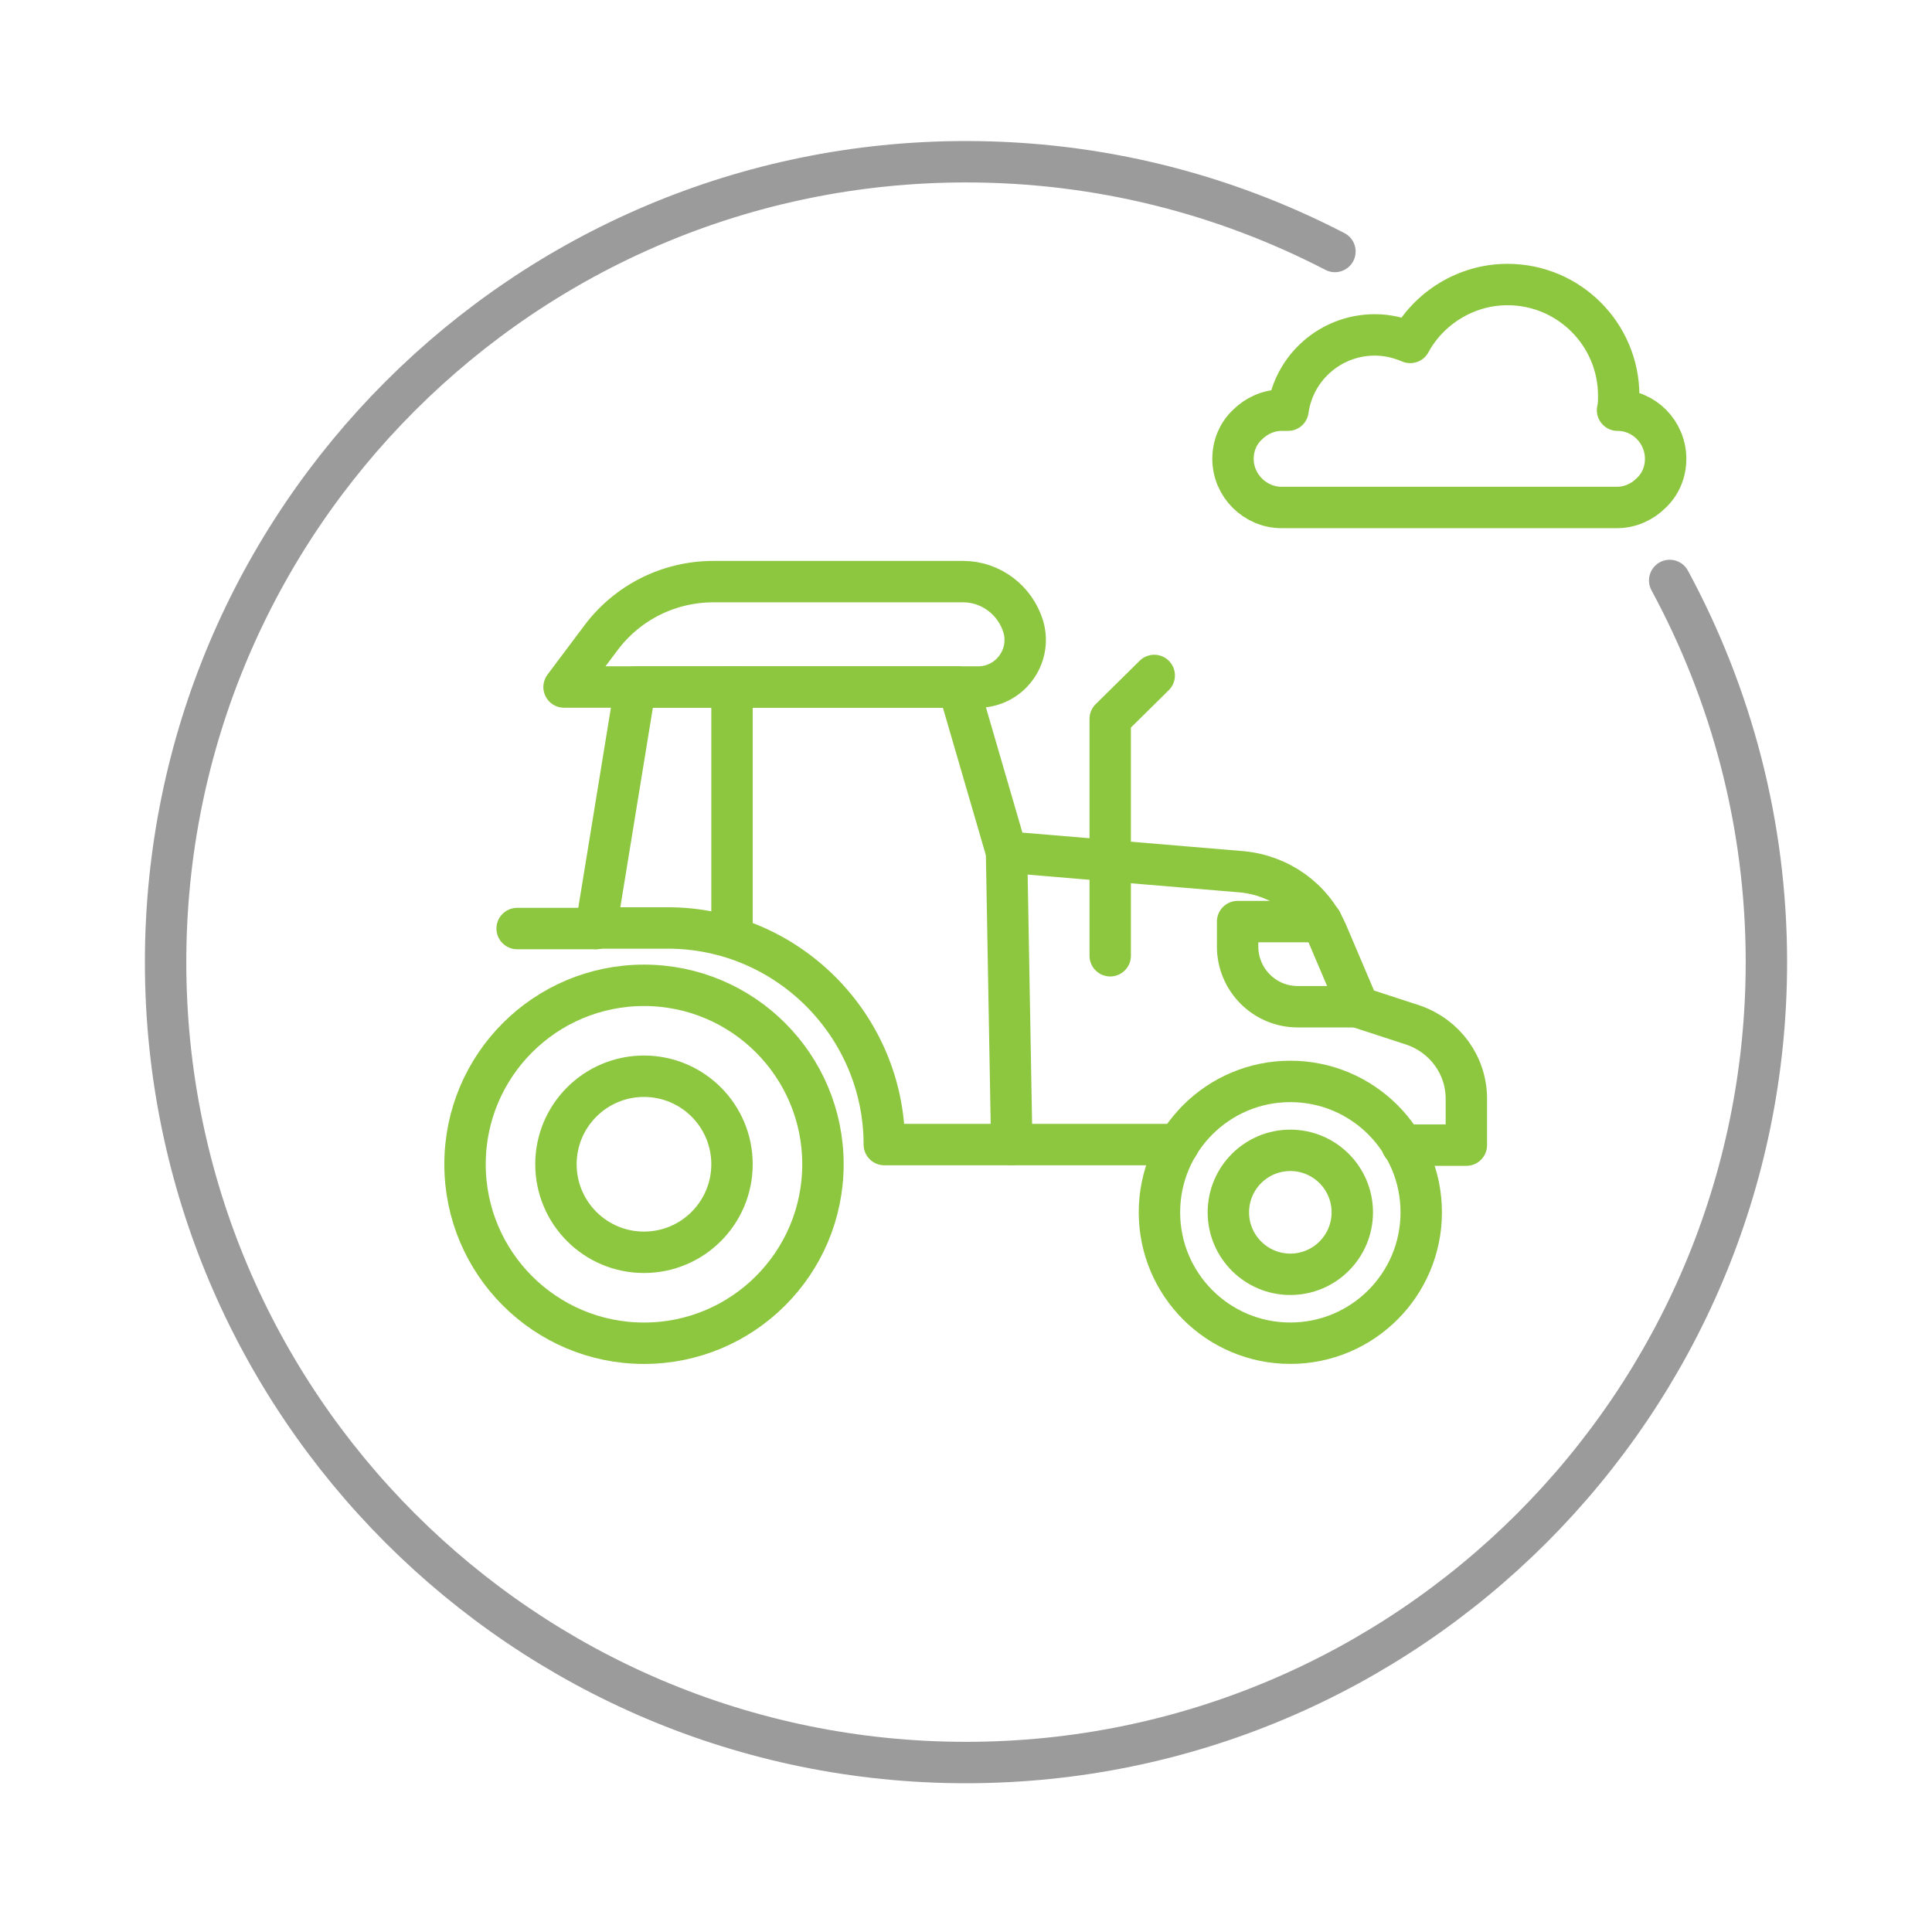 <svg width="70" height="70" viewBox="0 0 70 70" fill="none" xmlns="http://www.w3.org/2000/svg">
<g id="sustainable-sourcing">
<g id="Group">
<g id="Group_2">
<path id="Vector" d="M21.59 33.642L23.017 24.892H34.726L36.468 30.872L44.988 31.586C46.352 31.712 47.548 32.551 48.093 33.831L49.226 36.496L51.22 37.147C52.353 37.545 53.129 38.595 53.129 39.812V41.49H50.8" stroke="#8DC63F" stroke-width="1.5" stroke-linecap="round" stroke-linejoin="round"/>
<path id="Vector_2" d="M42.7 41.47H32.04C32.04 37.168 28.536 33.622 24.192 33.622H21.59" stroke="#8DC63F" stroke-width="1.5" stroke-linecap="round" stroke-linejoin="round"/>
<path id="Vector_3" d="M36.658 41.469L36.469 30.873" stroke="#8DC63F" stroke-width="1.5" stroke-linecap="round" stroke-linejoin="round"/>
<path id="Vector_4" d="M26.522 24.892V33.957" stroke="#8DC63F" stroke-width="1.5" stroke-linecap="round" stroke-linejoin="round"/>
<path id="Vector_5" d="M23.333 48.668C26.914 48.668 29.817 45.765 29.817 42.184C29.817 38.603 26.914 35.7 23.333 35.7C19.752 35.7 16.849 38.603 16.849 42.184C16.849 45.765 19.752 48.668 23.333 48.668Z" stroke="#8DC63F" stroke-width="1.5" stroke-linecap="round" stroke-linejoin="round"/>
<path id="Vector_6" d="M23.332 45.373C25.094 45.373 26.522 43.945 26.522 42.183C26.522 40.422 25.094 38.994 23.332 38.994C21.571 38.994 20.143 40.422 20.143 42.183C20.143 43.945 21.571 45.373 23.332 45.373Z" stroke="#8DC63F" stroke-width="1.5" stroke-linecap="round" stroke-linejoin="round"/>
<path id="Vector_7" d="M46.751 48.667C49.37 48.667 51.494 46.544 51.494 43.925C51.494 41.305 49.37 39.182 46.751 39.182C44.132 39.182 42.009 41.305 42.009 43.925C42.009 46.544 44.132 48.667 46.751 48.667Z" stroke="#8DC63F" stroke-width="1.5" stroke-linecap="round" stroke-linejoin="round"/>
<path id="Vector_8" d="M46.751 46.17C47.991 46.17 48.996 45.164 48.996 43.925C48.996 42.684 47.991 41.679 46.751 41.679C45.511 41.679 44.506 42.684 44.506 43.925C44.506 45.164 45.511 46.17 46.751 46.17Z" stroke="#8DC63F" stroke-width="1.5" stroke-linecap="round" stroke-linejoin="round"/>
<path id="Vector_9" d="M34.874 21.073H25.851C24.235 21.073 22.724 21.829 21.759 23.13L20.437 24.892H35.441C36.574 24.892 37.392 23.801 37.077 22.71C36.784 21.745 35.902 21.073 34.895 21.073" stroke="#8DC63F" stroke-width="1.5" stroke-linecap="round" stroke-linejoin="round"/>
<path id="Vector_10" d="M40.225 34.629V26.047L41.82 24.473" stroke="#8DC63F" stroke-width="1.5" stroke-linecap="round" stroke-linejoin="round"/>
<path id="Vector_11" d="M47.883 33.391H44.841V34.293C44.841 35.489 45.806 36.476 47.023 36.476H49.248" stroke="#8DC63F" stroke-width="1.5" stroke-linecap="round" stroke-linejoin="round"/>
<path id="Vector_12" d="M21.591 33.643H18.737" stroke="#8DC63F" stroke-width="1.5" stroke-linecap="round" stroke-linejoin="round"/>
</g>
<path id="Vector_13" d="M60.496 21.031C62.72 25.144 64 29.845 64 34.86C64 50.871 51.011 63.86 35 63.86C18.989 63.86 6 50.871 6 34.86C6 18.849 18.989 5.86 35 5.86C39.826 5.86 44.359 7.035 48.367 9.112" stroke="#9B9B9B" stroke-width="1.5" stroke-linecap="round" stroke-linejoin="round"/>
<path id="Vector_14" d="M60.349 16.625C60.349 17.107 60.16 17.548 59.824 17.863C59.51 18.178 59.069 18.387 58.586 18.387H46.437C45.471 18.387 44.674 17.59 44.674 16.625C44.674 16.142 44.863 15.701 45.198 15.387C45.513 15.072 45.954 14.862 46.437 14.862H46.667C46.877 13.33 48.199 12.134 49.815 12.134C50.277 12.134 50.696 12.239 51.095 12.407C51.766 11.169 53.109 10.309 54.62 10.309C56.845 10.309 58.649 12.113 58.649 14.338C58.649 14.505 58.649 14.694 58.607 14.862C59.572 14.862 60.349 15.659 60.349 16.625Z" stroke="#8DC63F" stroke-width="1.5" stroke-linecap="round" stroke-linejoin="round"/>
</g>
</g>
</svg>
